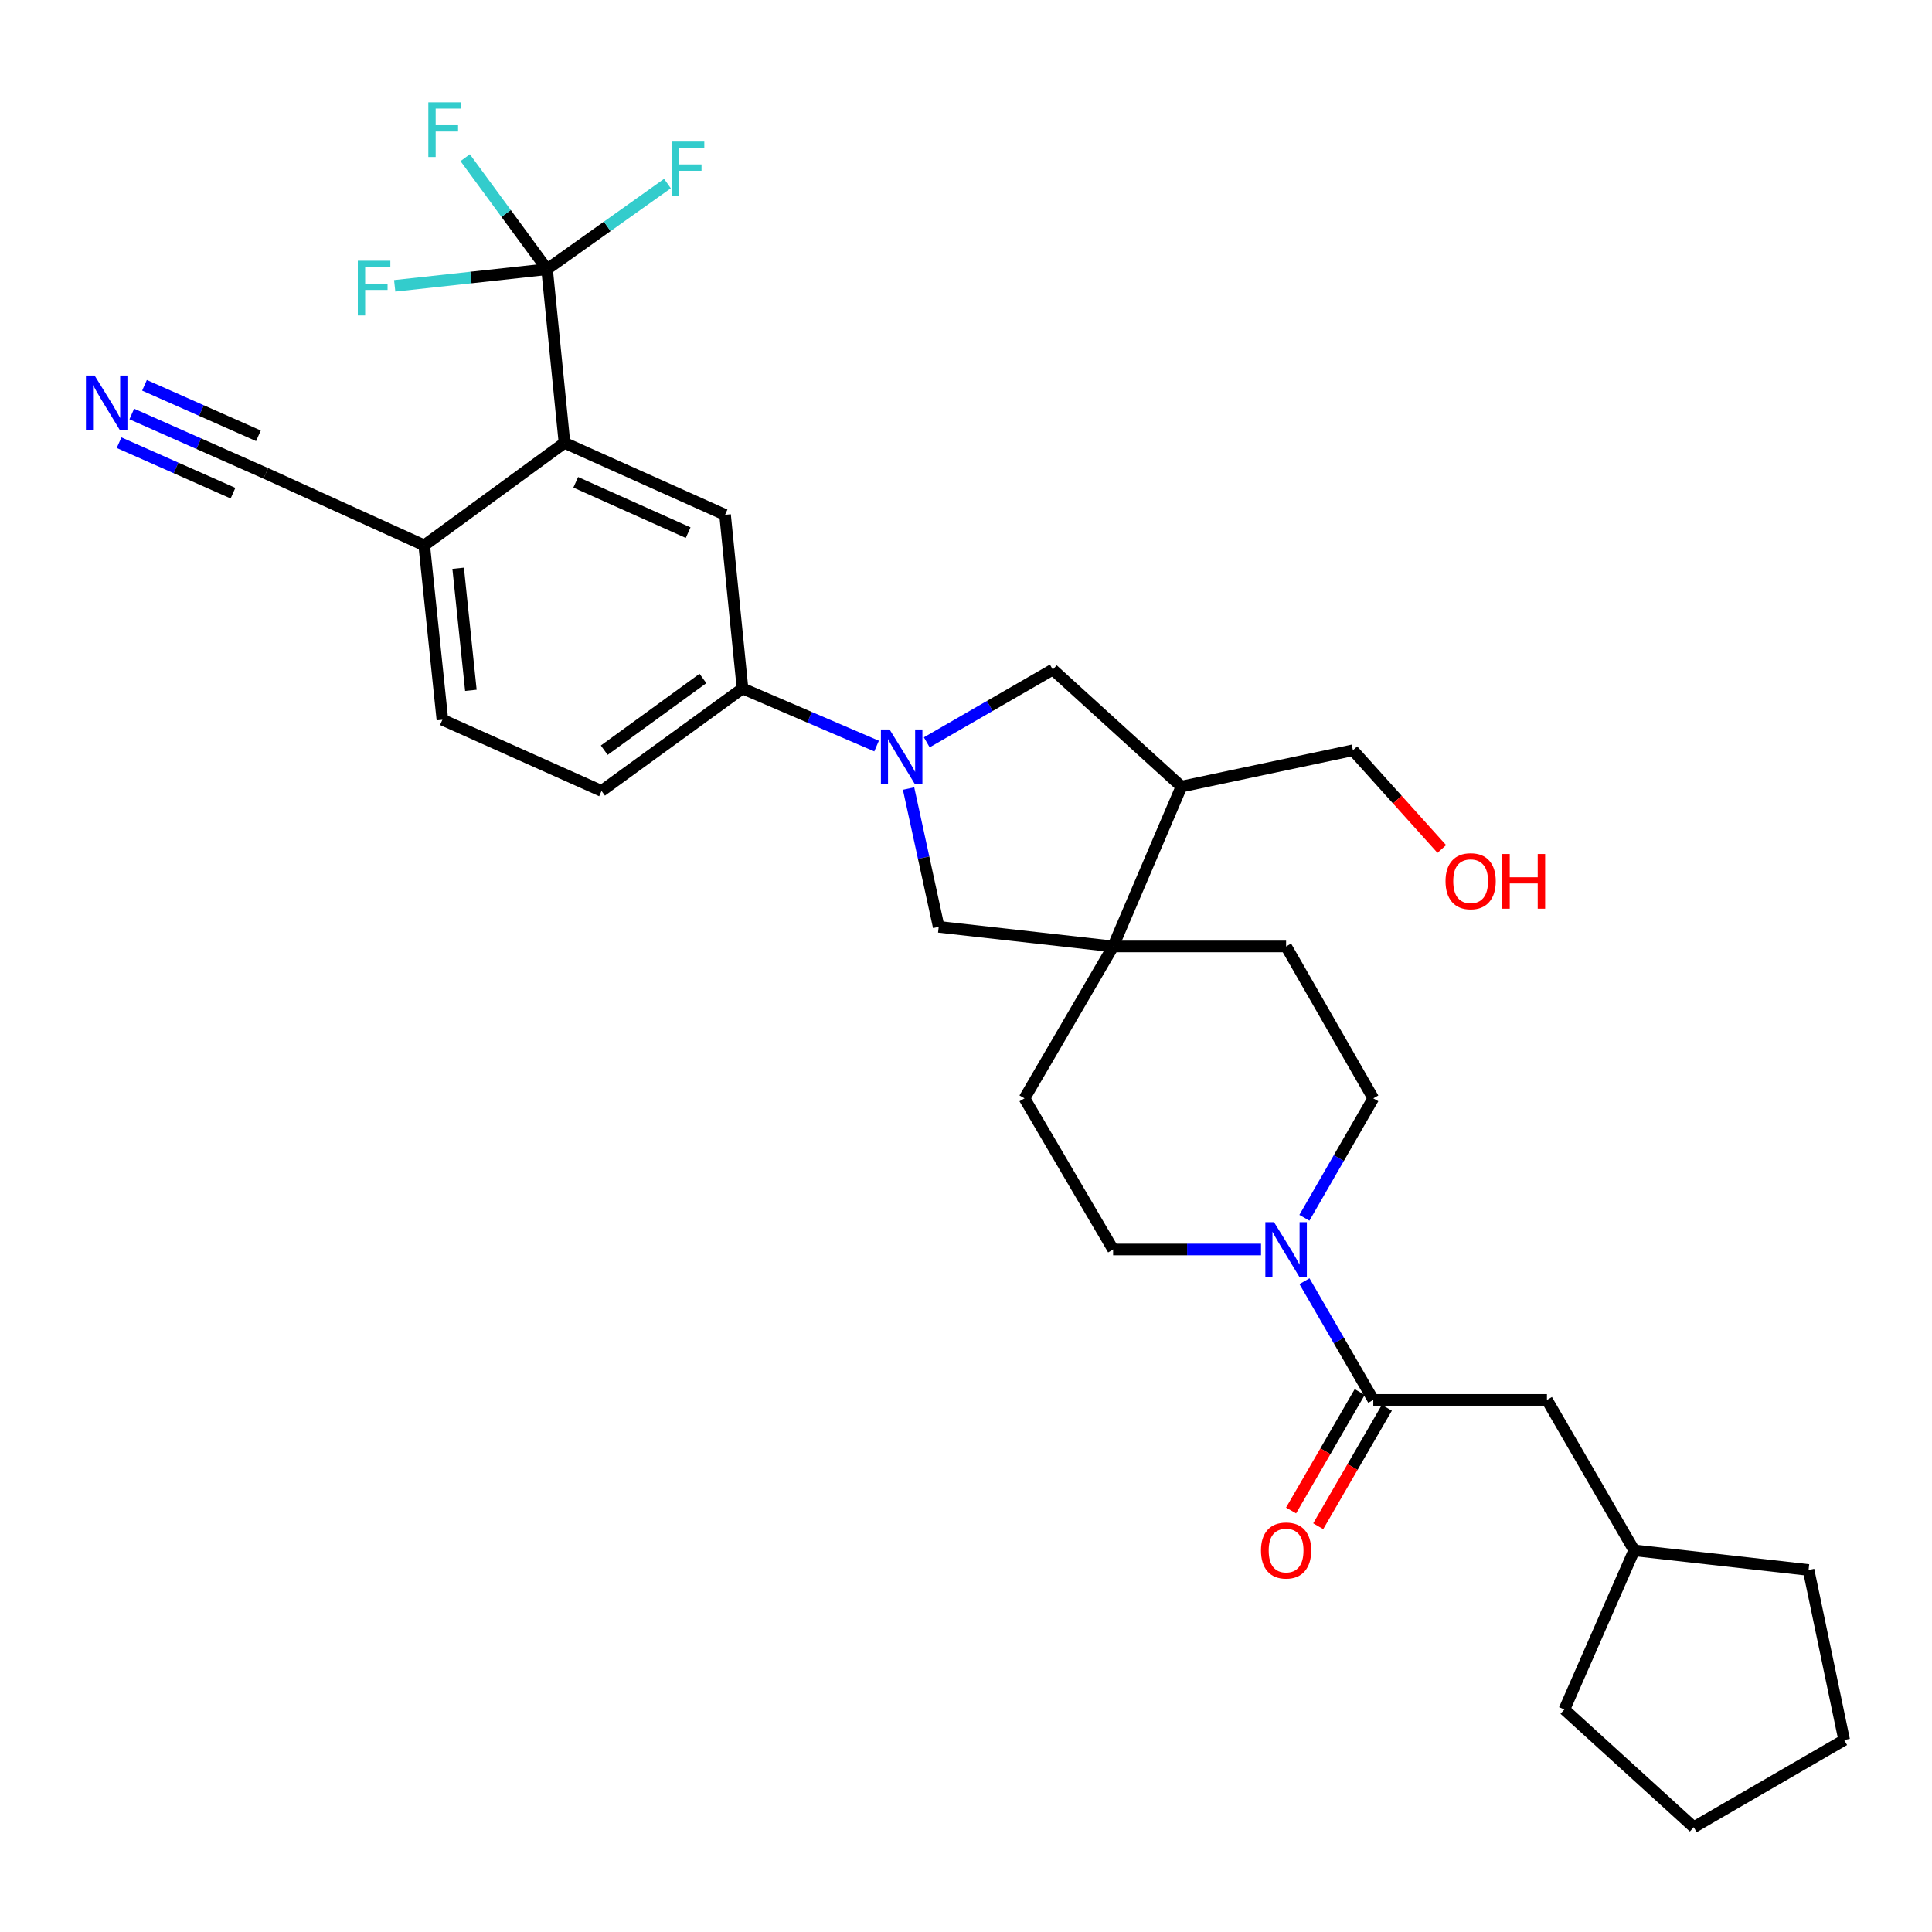 <?xml version='1.0' encoding='iso-8859-1'?>
<svg version='1.1' baseProfile='full'
              xmlns='http://www.w3.org/2000/svg'
                      xmlns:rdkit='http://www.rdkit.org/xml'
                      xmlns:xlink='http://www.w3.org/1999/xlink'
                  xml:space='preserve'
width='1000px' height='1000px' viewBox='0 0 1000 1000'>
<!-- END OF HEADER -->
<rect style='opacity:1.0;fill:#FFFFFF;stroke:none' width='1000' height='1000' x='0' y='0'> </rect>
<path class='bond-5' d='M 453.717,386.157 L 419.024,371.256' style='fill:none;fill-rule:evenodd;stroke:#0000FF;stroke-width:6px;stroke-linecap:butt;stroke-linejoin:miter;stroke-opacity:1' />
<path class='bond-5' d='M 419.024,371.256 L 384.331,356.355' style='fill:none;fill-rule:evenodd;stroke:#000000;stroke-width:6px;stroke-linecap:butt;stroke-linejoin:miter;stroke-opacity:1' />
<path class='bond-7' d='M 470.273,408.144 L 478.072,443.941' style='fill:none;fill-rule:evenodd;stroke:#0000FF;stroke-width:6px;stroke-linecap:butt;stroke-linejoin:miter;stroke-opacity:1' />
<path class='bond-7' d='M 478.072,443.941 L 485.871,479.738' style='fill:none;fill-rule:evenodd;stroke:#000000;stroke-width:6px;stroke-linecap:butt;stroke-linejoin:miter;stroke-opacity:1' />
<path class='bond-8' d='M 479.696,384.23 L 512.314,365.402' style='fill:none;fill-rule:evenodd;stroke:#0000FF;stroke-width:6px;stroke-linecap:butt;stroke-linejoin:miter;stroke-opacity:1' />
<path class='bond-8' d='M 512.314,365.402 L 544.932,346.575' style='fill:none;fill-rule:evenodd;stroke:#000000;stroke-width:6px;stroke-linecap:butt;stroke-linejoin:miter;stroke-opacity:1' />
<path class='bond-0' d='M 283.153,139.336 L 292.175,229.228' style='fill:none;fill-rule:evenodd;stroke:#000000;stroke-width:6px;stroke-linecap:butt;stroke-linejoin:miter;stroke-opacity:1' />
<path class='bond-21' d='M 283.153,139.336 L 243.723,143.644' style='fill:none;fill-rule:evenodd;stroke:#000000;stroke-width:6px;stroke-linecap:butt;stroke-linejoin:miter;stroke-opacity:1' />
<path class='bond-21' d='M 243.723,143.644 L 204.294,147.951' style='fill:none;fill-rule:evenodd;stroke:#33CCCC;stroke-width:6px;stroke-linecap:butt;stroke-linejoin:miter;stroke-opacity:1' />
<path class='bond-22' d='M 283.153,139.336 L 314.311,117.174' style='fill:none;fill-rule:evenodd;stroke:#000000;stroke-width:6px;stroke-linecap:butt;stroke-linejoin:miter;stroke-opacity:1' />
<path class='bond-22' d='M 314.311,117.174 L 345.468,95.012' style='fill:none;fill-rule:evenodd;stroke:#33CCCC;stroke-width:6px;stroke-linecap:butt;stroke-linejoin:miter;stroke-opacity:1' />
<path class='bond-23' d='M 283.153,139.336 L 261.966,110.483' style='fill:none;fill-rule:evenodd;stroke:#000000;stroke-width:6px;stroke-linecap:butt;stroke-linejoin:miter;stroke-opacity:1' />
<path class='bond-23' d='M 261.966,110.483 L 240.779,81.629' style='fill:none;fill-rule:evenodd;stroke:#33CCCC;stroke-width:6px;stroke-linecap:butt;stroke-linejoin:miter;stroke-opacity:1' />
<path class='bond-1' d='M 292.175,229.228 L 375.291,266.464' style='fill:none;fill-rule:evenodd;stroke:#000000;stroke-width:6px;stroke-linecap:butt;stroke-linejoin:miter;stroke-opacity:1' />
<path class='bond-1' d='M 298.003,249.634 L 356.184,275.7' style='fill:none;fill-rule:evenodd;stroke:#000000;stroke-width:6px;stroke-linecap:butt;stroke-linejoin:miter;stroke-opacity:1' />
<path class='bond-33' d='M 292.175,229.228 L 219.58,282.28' style='fill:none;fill-rule:evenodd;stroke:#000000;stroke-width:6px;stroke-linecap:butt;stroke-linejoin:miter;stroke-opacity:1' />
<path class='bond-2' d='M 576.15,489.879 L 485.871,479.738' style='fill:none;fill-rule:evenodd;stroke:#000000;stroke-width:6px;stroke-linecap:butt;stroke-linejoin:miter;stroke-opacity:1' />
<path class='bond-16' d='M 576.15,489.879 L 665.681,489.879' style='fill:none;fill-rule:evenodd;stroke:#000000;stroke-width:6px;stroke-linecap:butt;stroke-linejoin:miter;stroke-opacity:1' />
<path class='bond-17' d='M 576.15,489.879 L 530.271,568.502' style='fill:none;fill-rule:evenodd;stroke:#000000;stroke-width:6px;stroke-linecap:butt;stroke-linejoin:miter;stroke-opacity:1' />
<path class='bond-31' d='M 576.15,489.879 L 611.509,407.125' style='fill:none;fill-rule:evenodd;stroke:#000000;stroke-width:6px;stroke-linecap:butt;stroke-linejoin:miter;stroke-opacity:1' />
<path class='bond-3' d='M 652.702,646.736 L 614.426,646.736' style='fill:none;fill-rule:evenodd;stroke:#0000FF;stroke-width:6px;stroke-linecap:butt;stroke-linejoin:miter;stroke-opacity:1' />
<path class='bond-3' d='M 614.426,646.736 L 576.15,646.736' style='fill:none;fill-rule:evenodd;stroke:#000000;stroke-width:6px;stroke-linecap:butt;stroke-linejoin:miter;stroke-opacity:1' />
<path class='bond-4' d='M 675.193,663.146 L 693.002,693.868' style='fill:none;fill-rule:evenodd;stroke:#0000FF;stroke-width:6px;stroke-linecap:butt;stroke-linejoin:miter;stroke-opacity:1' />
<path class='bond-4' d='M 693.002,693.868 L 710.811,724.591' style='fill:none;fill-rule:evenodd;stroke:#000000;stroke-width:6px;stroke-linecap:butt;stroke-linejoin:miter;stroke-opacity:1' />
<path class='bond-32' d='M 675.152,630.318 L 692.981,599.41' style='fill:none;fill-rule:evenodd;stroke:#0000FF;stroke-width:6px;stroke-linecap:butt;stroke-linejoin:miter;stroke-opacity:1' />
<path class='bond-32' d='M 692.981,599.41 L 710.811,568.502' style='fill:none;fill-rule:evenodd;stroke:#000000;stroke-width:6px;stroke-linecap:butt;stroke-linejoin:miter;stroke-opacity:1' />
<path class='bond-13' d='M 710.811,724.591 L 800.693,724.591' style='fill:none;fill-rule:evenodd;stroke:#000000;stroke-width:6px;stroke-linecap:butt;stroke-linejoin:miter;stroke-opacity:1' />
<path class='bond-18' d='M 703.786,720.519 L 686.022,751.166' style='fill:none;fill-rule:evenodd;stroke:#000000;stroke-width:6px;stroke-linecap:butt;stroke-linejoin:miter;stroke-opacity:1' />
<path class='bond-18' d='M 686.022,751.166 L 668.259,781.813' style='fill:none;fill-rule:evenodd;stroke:#FF0000;stroke-width:6px;stroke-linecap:butt;stroke-linejoin:miter;stroke-opacity:1' />
<path class='bond-18' d='M 717.837,728.663 L 700.073,759.31' style='fill:none;fill-rule:evenodd;stroke:#000000;stroke-width:6px;stroke-linecap:butt;stroke-linejoin:miter;stroke-opacity:1' />
<path class='bond-18' d='M 700.073,759.31 L 682.31,789.957' style='fill:none;fill-rule:evenodd;stroke:#FF0000;stroke-width:6px;stroke-linecap:butt;stroke-linejoin:miter;stroke-opacity:1' />
<path class='bond-6' d='M 384.331,356.355 L 375.291,266.464' style='fill:none;fill-rule:evenodd;stroke:#000000;stroke-width:6px;stroke-linecap:butt;stroke-linejoin:miter;stroke-opacity:1' />
<path class='bond-19' d='M 384.331,356.355 L 311.357,409.389' style='fill:none;fill-rule:evenodd;stroke:#000000;stroke-width:6px;stroke-linecap:butt;stroke-linejoin:miter;stroke-opacity:1' />
<path class='bond-19' d='M 363.838,351.173 L 312.756,388.297' style='fill:none;fill-rule:evenodd;stroke:#000000;stroke-width:6px;stroke-linecap:butt;stroke-linejoin:miter;stroke-opacity:1' />
<path class='bond-9' d='M 544.932,346.575 L 611.509,407.125' style='fill:none;fill-rule:evenodd;stroke:#000000;stroke-width:6px;stroke-linecap:butt;stroke-linejoin:miter;stroke-opacity:1' />
<path class='bond-24' d='M 611.509,407.125 L 700.273,388.331' style='fill:none;fill-rule:evenodd;stroke:#000000;stroke-width:6px;stroke-linecap:butt;stroke-linejoin:miter;stroke-opacity:1' />
<path class='bond-10' d='M 68.209,214.287 L 102.896,229.657' style='fill:none;fill-rule:evenodd;stroke:#0000FF;stroke-width:6px;stroke-linecap:butt;stroke-linejoin:miter;stroke-opacity:1' />
<path class='bond-10' d='M 102.896,229.657 L 137.584,245.026' style='fill:none;fill-rule:evenodd;stroke:#000000;stroke-width:6px;stroke-linecap:butt;stroke-linejoin:miter;stroke-opacity:1' />
<path class='bond-10' d='M 61.63,229.135 L 91.114,242.199' style='fill:none;fill-rule:evenodd;stroke:#0000FF;stroke-width:6px;stroke-linecap:butt;stroke-linejoin:miter;stroke-opacity:1' />
<path class='bond-10' d='M 91.114,242.199 L 120.598,255.264' style='fill:none;fill-rule:evenodd;stroke:#000000;stroke-width:6px;stroke-linecap:butt;stroke-linejoin:miter;stroke-opacity:1' />
<path class='bond-10' d='M 74.788,199.439 L 104.273,212.503' style='fill:none;fill-rule:evenodd;stroke:#0000FF;stroke-width:6px;stroke-linecap:butt;stroke-linejoin:miter;stroke-opacity:1' />
<path class='bond-10' d='M 104.273,212.503 L 133.757,225.567' style='fill:none;fill-rule:evenodd;stroke:#000000;stroke-width:6px;stroke-linecap:butt;stroke-linejoin:miter;stroke-opacity:1' />
<path class='bond-11' d='M 137.584,245.026 L 219.58,282.28' style='fill:none;fill-rule:evenodd;stroke:#000000;stroke-width:6px;stroke-linecap:butt;stroke-linejoin:miter;stroke-opacity:1' />
<path class='bond-12' d='M 219.58,282.28 L 228.982,372.532' style='fill:none;fill-rule:evenodd;stroke:#000000;stroke-width:6px;stroke-linecap:butt;stroke-linejoin:miter;stroke-opacity:1' />
<path class='bond-12' d='M 237.144,294.135 L 243.725,357.312' style='fill:none;fill-rule:evenodd;stroke:#000000;stroke-width:6px;stroke-linecap:butt;stroke-linejoin:miter;stroke-opacity:1' />
<path class='bond-25' d='M 800.693,724.591 L 845.842,802.455' style='fill:none;fill-rule:evenodd;stroke:#000000;stroke-width:6px;stroke-linecap:butt;stroke-linejoin:miter;stroke-opacity:1' />
<path class='bond-14' d='M 710.811,568.502 L 665.681,489.879' style='fill:none;fill-rule:evenodd;stroke:#000000;stroke-width:6px;stroke-linecap:butt;stroke-linejoin:miter;stroke-opacity:1' />
<path class='bond-15' d='M 576.15,646.736 L 530.271,568.502' style='fill:none;fill-rule:evenodd;stroke:#000000;stroke-width:6px;stroke-linecap:butt;stroke-linejoin:miter;stroke-opacity:1' />
<path class='bond-20' d='M 311.357,409.389 L 228.982,372.532' style='fill:none;fill-rule:evenodd;stroke:#000000;stroke-width:6px;stroke-linecap:butt;stroke-linejoin:miter;stroke-opacity:1' />
<path class='bond-26' d='M 700.273,388.331 L 723.268,413.88' style='fill:none;fill-rule:evenodd;stroke:#000000;stroke-width:6px;stroke-linecap:butt;stroke-linejoin:miter;stroke-opacity:1' />
<path class='bond-26' d='M 723.268,413.88 L 746.264,439.43' style='fill:none;fill-rule:evenodd;stroke:#FF0000;stroke-width:6px;stroke-linecap:butt;stroke-linejoin:miter;stroke-opacity:1' />
<path class='bond-27' d='M 845.842,802.455 L 809.725,884.831' style='fill:none;fill-rule:evenodd;stroke:#000000;stroke-width:6px;stroke-linecap:butt;stroke-linejoin:miter;stroke-opacity:1' />
<path class='bond-28' d='M 845.842,802.455 L 936.112,812.615' style='fill:none;fill-rule:evenodd;stroke:#000000;stroke-width:6px;stroke-linecap:butt;stroke-linejoin:miter;stroke-opacity:1' />
<path class='bond-30' d='M 809.725,884.831 L 876.69,945.76' style='fill:none;fill-rule:evenodd;stroke:#000000;stroke-width:6px;stroke-linecap:butt;stroke-linejoin:miter;stroke-opacity:1' />
<path class='bond-29' d='M 936.112,812.615 L 954.545,900.638' style='fill:none;fill-rule:evenodd;stroke:#000000;stroke-width:6px;stroke-linecap:butt;stroke-linejoin:miter;stroke-opacity:1' />
<path class='bond-34' d='M 954.545,900.638 L 876.69,945.76' style='fill:none;fill-rule:evenodd;stroke:#000000;stroke-width:6px;stroke-linecap:butt;stroke-linejoin:miter;stroke-opacity:1' />
<path  class='atom-0' d='M 460.438 377.572
L 469.718 392.572
Q 470.638 394.052, 472.118 396.732
Q 473.598 399.412, 473.678 399.572
L 473.678 377.572
L 477.438 377.572
L 477.438 405.892
L 473.558 405.892
L 463.598 389.492
Q 462.438 387.572, 461.198 385.372
Q 459.998 383.172, 459.638 382.492
L 459.638 405.892
L 455.958 405.892
L 455.958 377.572
L 460.438 377.572
' fill='#0000FF'/>
<path  class='atom-4' d='M 659.421 632.576
L 668.701 647.576
Q 669.621 649.056, 671.101 651.736
Q 672.581 654.416, 672.661 654.576
L 672.661 632.576
L 676.421 632.576
L 676.421 660.896
L 672.541 660.896
L 662.581 644.496
Q 661.421 642.576, 660.181 640.376
Q 658.981 638.176, 658.621 637.496
L 658.621 660.896
L 654.941 660.896
L 654.941 632.576
L 659.421 632.576
' fill='#0000FF'/>
<path  class='atom-11' d='M 48.957 194.37
L 58.237 209.37
Q 59.157 210.85, 60.637 213.53
Q 62.117 216.21, 62.197 216.37
L 62.197 194.37
L 65.957 194.37
L 65.957 222.69
L 62.077 222.69
L 52.117 206.29
Q 50.957 204.37, 49.717 202.17
Q 48.517 199.97, 48.157 199.29
L 48.157 222.69
L 44.477 222.69
L 44.477 194.37
L 48.957 194.37
' fill='#0000FF'/>
<path  class='atom-19' d='M 652.681 802.535
Q 652.681 795.735, 656.041 791.935
Q 659.401 788.135, 665.681 788.135
Q 671.961 788.135, 675.321 791.935
Q 678.681 795.735, 678.681 802.535
Q 678.681 809.415, 675.281 813.335
Q 671.881 817.215, 665.681 817.215
Q 659.441 817.215, 656.041 813.335
Q 652.681 809.455, 652.681 802.535
M 665.681 814.015
Q 670.001 814.015, 672.321 811.135
Q 674.681 808.215, 674.681 802.535
Q 674.681 796.975, 672.321 794.175
Q 670.001 791.335, 665.681 791.335
Q 661.361 791.335, 659.001 794.135
Q 656.681 796.935, 656.681 802.535
Q 656.681 808.255, 659.001 811.135
Q 661.361 814.015, 665.681 814.015
' fill='#FF0000'/>
<path  class='atom-22' d='M 185.202 134.957
L 202.042 134.957
L 202.042 138.197
L 189.002 138.197
L 189.002 146.797
L 200.602 146.797
L 200.602 150.077
L 189.002 150.077
L 189.002 163.277
L 185.202 163.277
L 185.202 134.957
' fill='#33CCCC'/>
<path  class='atom-23' d='M 347.707 73.27
L 364.547 73.27
L 364.547 76.51
L 351.507 76.51
L 351.507 85.11
L 363.107 85.11
L 363.107 88.39
L 351.507 88.39
L 351.507 101.59
L 347.707 101.59
L 347.707 73.27
' fill='#33CCCC'/>
<path  class='atom-24' d='M 221.699 52.951
L 238.539 52.951
L 238.539 56.191
L 225.499 56.191
L 225.499 64.791
L 237.099 64.791
L 237.099 68.071
L 225.499 68.071
L 225.499 81.271
L 221.699 81.271
L 221.699 52.951
' fill='#33CCCC'/>
<path  class='atom-27' d='M 748.202 456.107
Q 748.202 449.307, 751.562 445.507
Q 754.922 441.707, 761.202 441.707
Q 767.482 441.707, 770.842 445.507
Q 774.202 449.307, 774.202 456.107
Q 774.202 462.987, 770.802 466.907
Q 767.402 470.787, 761.202 470.787
Q 754.962 470.787, 751.562 466.907
Q 748.202 463.027, 748.202 456.107
M 761.202 467.587
Q 765.522 467.587, 767.842 464.707
Q 770.202 461.787, 770.202 456.107
Q 770.202 450.547, 767.842 447.747
Q 765.522 444.907, 761.202 444.907
Q 756.882 444.907, 754.522 447.707
Q 752.202 450.507, 752.202 456.107
Q 752.202 461.827, 754.522 464.707
Q 756.882 467.587, 761.202 467.587
' fill='#FF0000'/>
<path  class='atom-27' d='M 777.602 442.027
L 781.442 442.027
L 781.442 454.067
L 795.922 454.067
L 795.922 442.027
L 799.762 442.027
L 799.762 470.347
L 795.922 470.347
L 795.922 457.267
L 781.442 457.267
L 781.442 470.347
L 777.602 470.347
L 777.602 442.027
' fill='#FF0000'/>
</svg>
